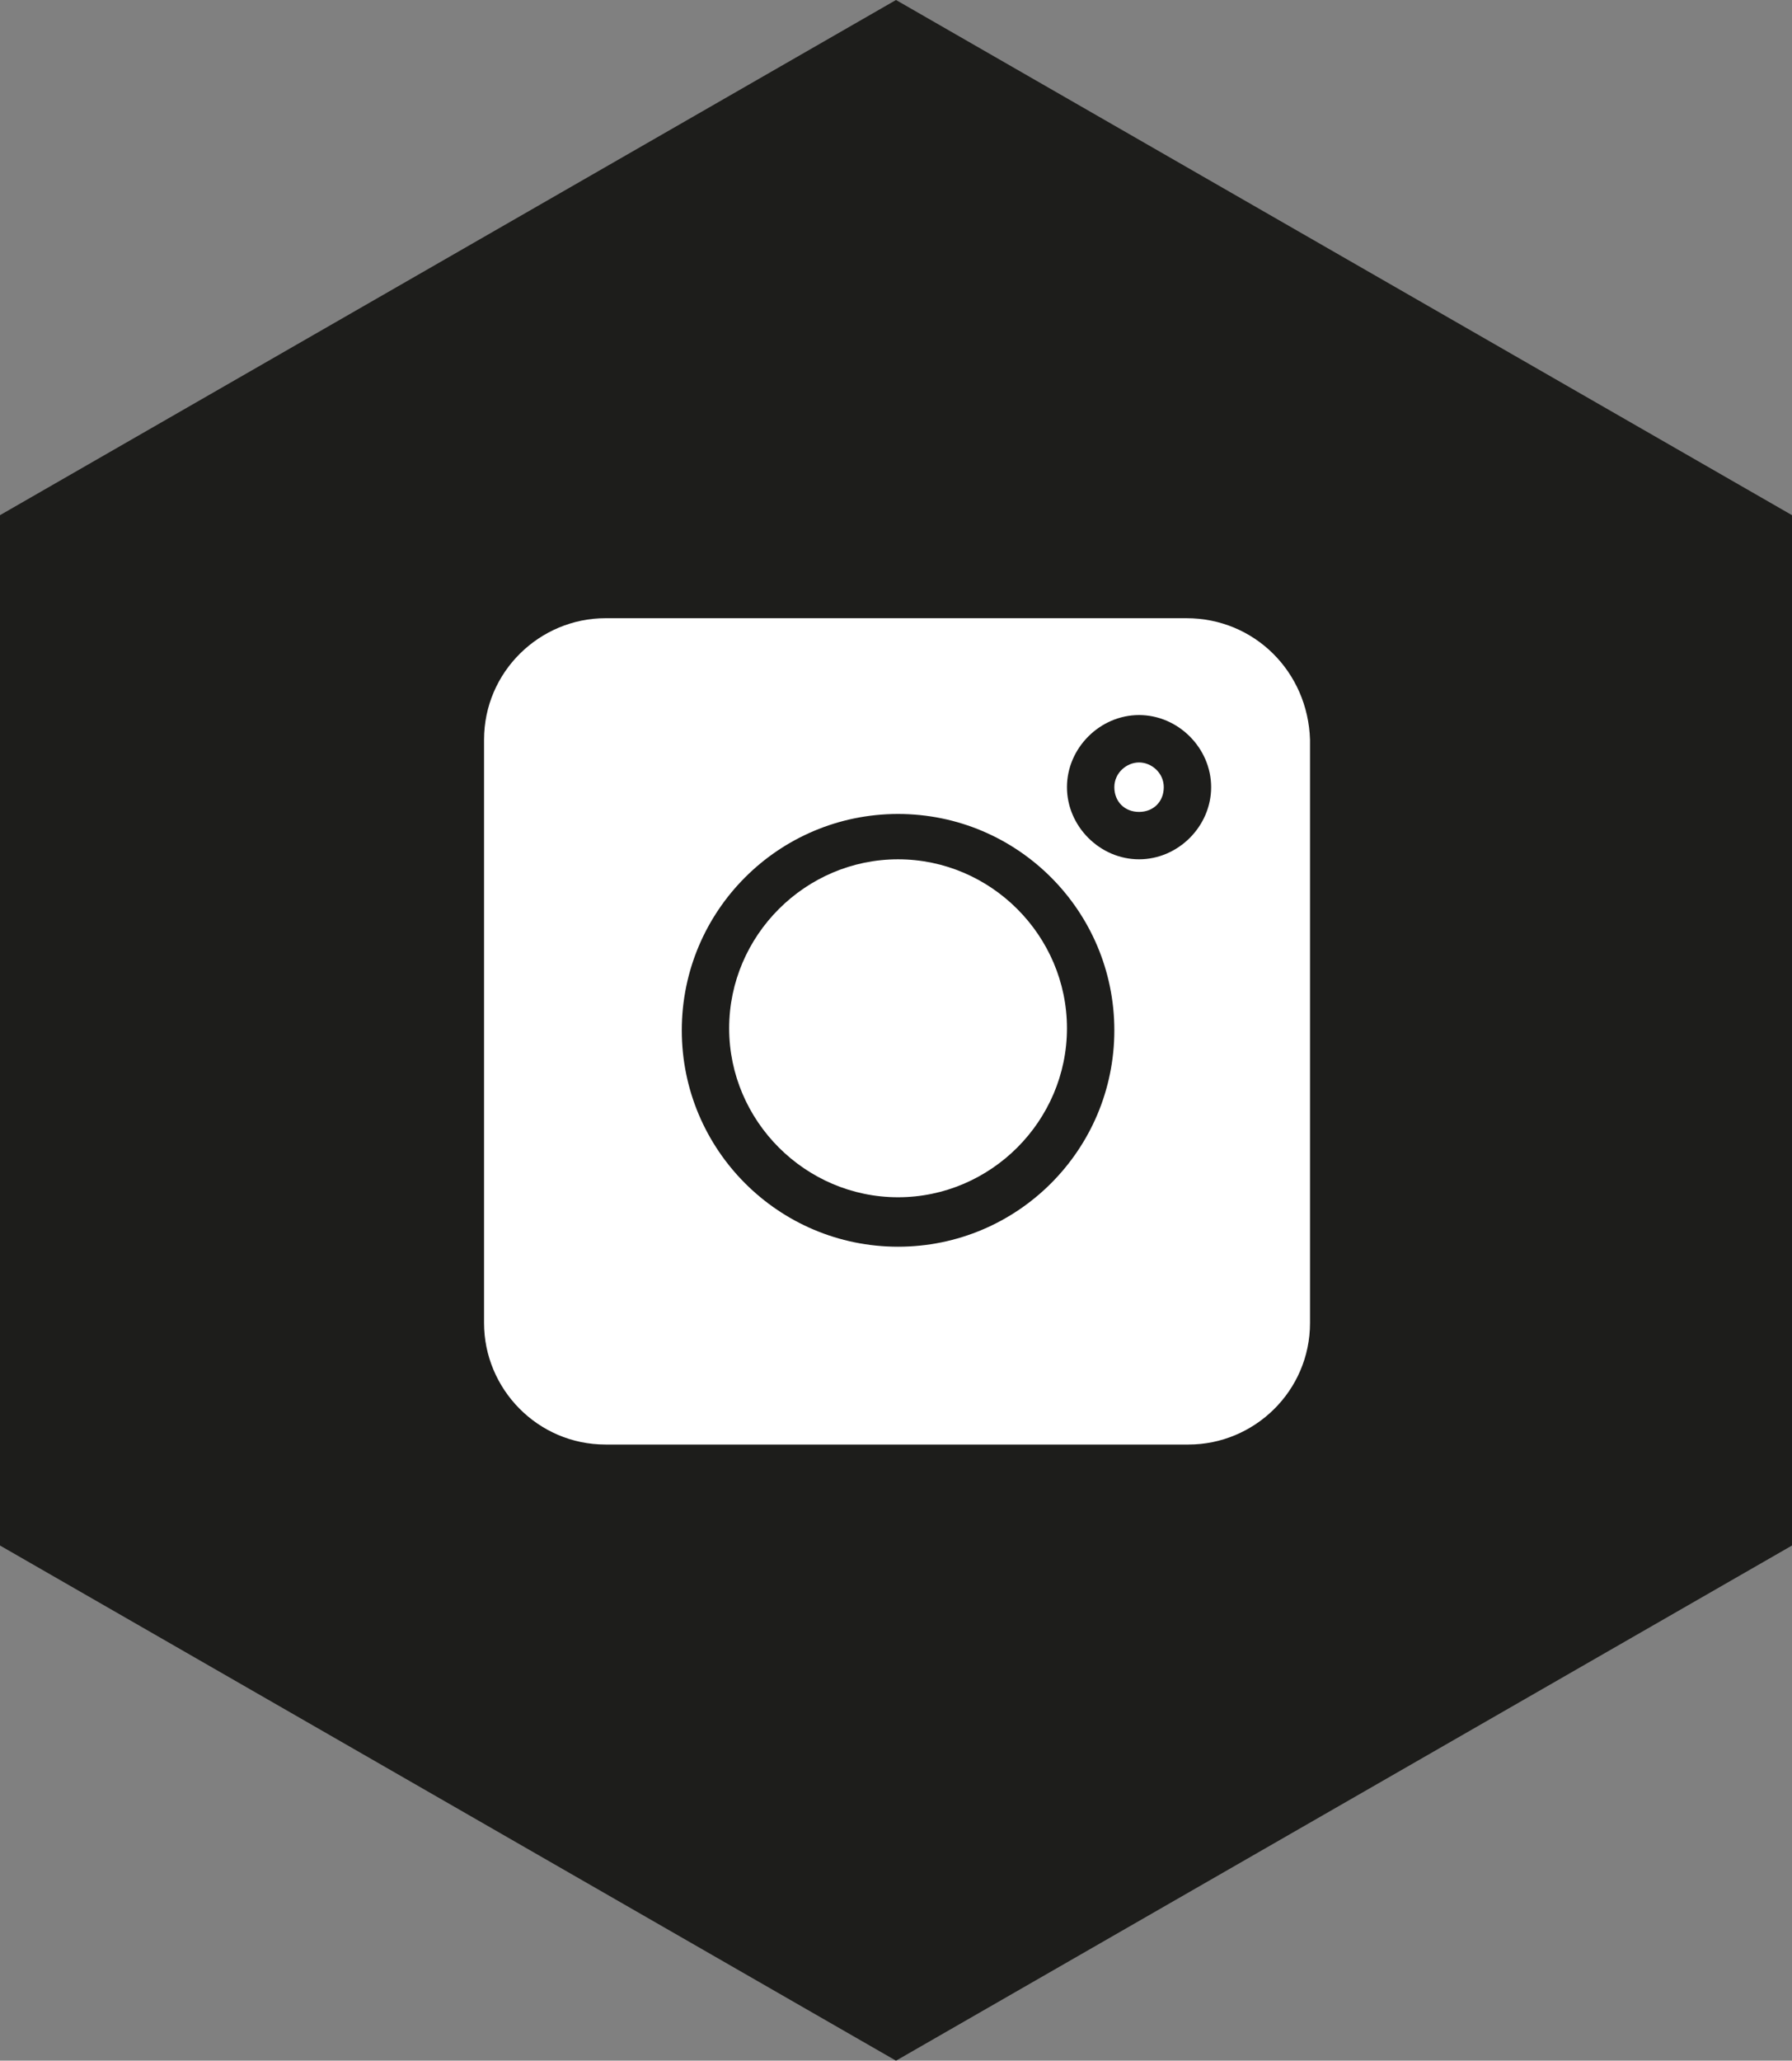 <?xml version="1.0" encoding="utf-8"?>
<!-- Generator: Adobe Illustrator 21.0.0, SVG Export Plug-In . SVG Version: 6.00 Build 0)  -->
<!DOCTYPE svg PUBLIC "-//W3C//DTD SVG 1.1//EN" "http://www.w3.org/Graphics/SVG/1.1/DTD/svg11.dtd">
<svg version="1.1" class="icon-base" xmlns="http://www.w3.org/2000/svg" xmlns:xlink="http://www.w3.org/1999/xlink" x="0px" y="0px"
	 width="87px" height="100px" viewBox="0 0 87 100" preserveAspectRatio="xMidYMid meet" xml:space="preserve">
<rect x="0" y="0" width="87" height="100" fill="#808080" stroke="none"/>
<polygon class="color-1" fill="#1D1D1B" points="0,25 0,75 43.5,100 87,75 87,25 43.5,0 "/>
	<path class="color-2" fill="#FFFFFF"  d="M57.6,30H29.4c-3.2,0-5.9,2.6-5.9,5.9v28.3c0,3.2,2.6,5.9,5.9,5.9h28.3c3.2,0,5.9-2.6,5.9-5.9V35.9
	C63.5,32.6,60.9,30,57.6,30z M43.6,60.5c-5.8,0-10.5-4.7-10.5-10.5s4.7-10.5,10.5-10.5s10.5,4.7,10.5,10.5S49.4,60.5,43.6,60.5z
	 M55.3,41.7c-1.9,0-3.5-1.6-3.5-3.5s1.6-3.5,3.5-3.5s3.5,1.6,3.5,3.5S57.2,41.7,55.3,41.7z"/>
	<path class="color-2" fill="#FFFFFF"  d="M55.3,37c-0.6,0-1.2,0.5-1.2,1.2s0.5,1.2,1.2,1.2s1.2-0.5,1.2-1.2S55.9,37,55.3,37z"/>
	<path class="color-2" fill="#FFFFFF"  d="M43.6,41.7c-4.5,0-8.2,3.7-8.2,8.2s3.7,8.2,8.2,8.2s8.2-3.7,8.2-8.2S48.1,41.7,43.6,41.7z"/>
</svg>
